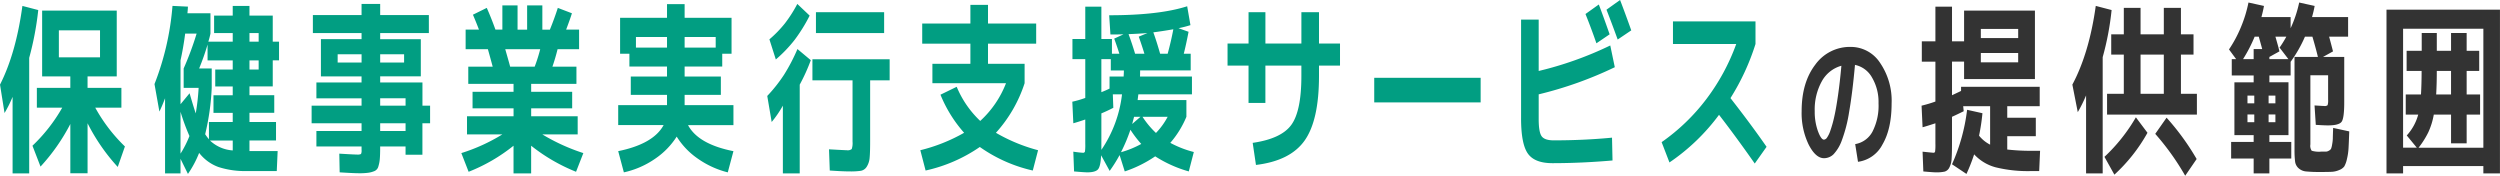 <svg id="support_range_title.svg" xmlns="http://www.w3.org/2000/svg" width="679.254" height="47.75" viewBox="0 0 679.254 47.75">
  <defs>
    <style>
      .cls-1 {
        fill: #333;
      }

      .cls-1, .cls-2 {
        fill-rule: evenodd;
      }

      .cls-2 {
        fill: #019e82;
      }
    </style>
  </defs>
  <path id="テキスト.svg" class="cls-1" d="M935.227,681.493a8.789,8.789,0,0,0,6.658-4.727q2.475-4.218,2.475-11.171a18.2,18.2,0,0,0-3.144-11,9.494,9.494,0,0,0-7.957-4.317,11.574,11.574,0,0,0-9.653,4.844q-3.692,4.844-3.691,12.617a19.71,19.71,0,0,0,1.9,9.063q1.9,3.711,4.17,3.71a3.692,3.692,0,0,0,2.584-1.054,10.874,10.874,0,0,0,2.242-3.731,39.3,39.3,0,0,0,2.01-7.812q0.9-5.136,1.586-12.754a6.9,6.9,0,0,1,4.621,3.418,13.075,13.075,0,0,1,1.777,7.012,15.419,15.419,0,0,1-1.64,7.695,6.569,6.569,0,0,1-4.7,3.4Zm-5.441-17.969q-0.52,3.6-1.026,5.8a32.524,32.524,0,0,1-1.025,3.652,7.451,7.451,0,0,1-.943,1.973,1.132,1.132,0,0,1-.807.527q-0.793,0-1.654-2.343a15.587,15.587,0,0,1-.862-5.391,15.811,15.811,0,0,1,1.928-8.125,8.733,8.733,0,0,1,5.319-4.219Q930.305,659.932,929.786,663.524Zm48.963-11.592v2.54H968.6v-2.54h10.151ZM968.6,645.39h10.151v2.49H968.6v-2.49Zm-3.9,39.4a50.451,50.451,0,0,0,2.085-5.322,12.205,12.205,0,0,0,5.811,3.515,36.734,36.734,0,0,0,9.775,1.026h2.085L984.7,678.5h-1.982a56.674,56.674,0,0,1-6.939-.342V674.54h7.759v-5.029h-7.759v-3.125h8.819v-5.274H963.231v1.123q-0.171.1-2.461,1.172v-9.131h3.282v4.737H983.3v-18.6H964.052v8.35H960.77v-9.424h-4.511v9.424h-3.692v5.517h3.692v10.84a36.533,36.533,0,0,1-3.76,1.123l0.273,5.86q0.649-.147,3.487-1.075v5.616a13.124,13.124,0,0,1-.086,2.075,0.42,0.42,0,0,1-.461.317q-0.582-.048-2.94-0.293l0.206,5.371q2.733,0.245,3.417.244a10.529,10.529,0,0,0,2.376-.2,2.1,2.1,0,0,0,1.282-1.123,5.782,5.782,0,0,0,.615-2.393q0.1-1.464.1-4.492v-6.885q1.607-.732,3.179-1.513l-0.137-1.367h7.315v10.449a9.309,9.309,0,0,1-3.008-2.442,54.97,54.97,0,0,0,.923-6.1l-4.17-.928a50.885,50.885,0,0,1-4.1,14.8Zm39.429-44.531-4.3-1.123q-1.777,12.792-6.357,21.386L994.94,668a38.374,38.374,0,0,0,2.256-4.541v21.191h4.514V653.056a75.926,75.926,0,0,0,2.42-12.793h0Zm-0.1,6.591v5.518h3.42v10.644h-4.55v5.665h24.41v-5.665h-4.34V652.372h3.42v-5.518h-3.42v-7.177h-4.65v7.177H1012v-7.177h-4.55v7.177h-3.42Zm7.97,5.518h6.32v10.644H1012V652.372Zm-7.11,32.617a45.185,45.185,0,0,0,8.99-11.377l-3.15-4.2a46.786,46.786,0,0,1-8.54,10.742Zm19.24,0.293,3.11-4.541a67.218,67.218,0,0,0-8.17-11.23l-3.08,4.394a68.561,68.561,0,0,1,8.14,11.377h0Zm16.92-21.777h1.85v2.1h-1.85v-2.1Zm0,5.127h1.85v2.1h-1.85v-2.1Zm5.74-3.028v-2.1h1.85v2.1h-1.85Zm1.85,5.127h-1.85v-2.1h1.85v2.1Zm-4.05-21.557c0.21,0.765.37,1.326,0.46,1.684h-2.32v2.735h-2.88a39.519,39.519,0,0,0,3.15-6.1h1.13C1044.22,647.848,1044.37,648.409,1044.59,649.174Zm7.02-1.685a29.209,29.209,0,0,1-1.84,2.979l2.39,3.125H1047v-0.586l2.73-1.514c-0.2-.879-0.57-2.213-1.09-4h2.97Zm12.72,24.8q-0.075,1.9-.09,2.734a10.178,10.178,0,0,1-.19,1.758,5.589,5.589,0,0,1-.29,1.172,1.407,1.407,0,0,1-.58.513,1.685,1.685,0,0,1-.84.268h-1.29a6.954,6.954,0,0,1-2.55-.244,2.358,2.358,0,0,1-.36-1.709v-18.8h4.82v6.641a4.266,4.266,0,0,1-.14,1.489,1.168,1.168,0,0,1-.92.22c-0.2,0-1.08-.049-2.63-0.147l0.34,5.274c1.53,0.1,2.63.146,3.32,0.146q2.97,0,3.69-.976t0.72-5.274V653.007h-5.78l2.73-1.514c-0.36-1.4-.71-2.734-1.06-4h5.16v-5.322h-9.8c0.31-1.106.55-2.116,0.71-3.027l-4.2-.928a32.553,32.553,0,0,1-2.33,6.982v-3.027h-7.93q0.45-1.659.69-3.027l-4.21-.928a34.8,34.8,0,0,1-2.06,6.714,34.038,34.038,0,0,1-3.23,6.03l1.94,2.637h-1.19v4.443h5.95v1.855h-5.23v14.356h5.23V676.1h-6.12V680.6h6.12v4.052H1047V680.6h5.95V676.1H1047v-1.855h5.19V659.891H1047v-1.855h5.77v-3.711a35.814,35.814,0,0,0,3.9-6.836h2.02q0.885,2.979,1.5,5.518h-6.36v25.146a25.372,25.372,0,0,0,.16,3.3,2.913,2.913,0,0,0,.94,1.782,3.494,3.494,0,0,0,2.05.879,37.135,37.135,0,0,0,3.9.147c1.34,0,2.36-.017,3.05-0.049a5.744,5.744,0,0,0,2.05-.488,3.058,3.058,0,0,0,1.37-.977,6.954,6.954,0,0,0,.72-2,15.763,15.763,0,0,0,.44-3c0.06-1.025.12-2.531,0.19-4.516Zm28.16-15.479h3.87v6.4h-4.04c0.12-2.051.17-4.183,0.17-6.4h0Zm12.65,25.83v2h4.51V640.165h-30.83v44.482h4.51v-2h21.81Zm-17.6-4.98a23.213,23.213,0,0,0,2.65-4.2,19.436,19.436,0,0,0,1.48-4.785h4.69v7.812h4.24v-7.812h3.65v-5.469h-3.65v-6.4h3.41v-5.468h-3.41v-4.834h-4.24v4.834h-3.87v-4.834h-4.1v4.834h-4.1v5.468h4.07q0,3.516-.17,6.4h-4.14v5.469h3.39a13.776,13.776,0,0,1-3.11,5.664l2.73,3.32h-3.73V645.341h21.81v32.324h-17.6Z" transform="translate(-430.406 -637.531)"/>
  <path id="テキスト.svg-2" data-name="テキスト.svg" class="cls-2" d="M440.8,640.263l-4.307-1.123q-1.743,12.842-6.084,21.386l1.23,7.715a32.9,32.9,0,0,0,2.188-4.394v20.8h4.512v-31.4a82.464,82.464,0,0,0,2.461-12.988h0Zm5.605,5.517h11.177V653.1H446.4V645.78Zm-7.178,31.348,2.188,5.664a52.677,52.677,0,0,0,8.1-11.572V684.6h4.683V671.024a52.545,52.545,0,0,0,8.2,11.866l1.948-5.567a44.3,44.3,0,0,1-8.066-10.547h7.109v-5.371h-9.194V658.28h7.93V640.409H441.855V658.28h7.656v3.125H440.42v5.371h6.9a44.675,44.675,0,0,1-8.1,10.352h0Zm58.961-23.194h2.495v2.491h-2.495v-2.491Zm-4.546,21.778V678.4a9.923,9.923,0,0,1-6.186-2.685h6.186Zm7.041-29.2v2.343h-2.495v-2.343h2.495ZM487.93,661.405v-5.273h-3.418a64.238,64.238,0,0,0,2.29-6.494v4.3h6.836v2.491h-4.751v4.59h4.751v2.392h-5.229v4.785h5.229v2.49h-6.46v4.688A14.461,14.461,0,0,1,486.153,674a66.128,66.128,0,0,0,1.777-12.6h0Zm-6.05,13.086a28.048,28.048,0,0,1-2.427,4.785V667.9a57.048,57.048,0,0,0,2.427,6.592h0Zm-1.162-27.832h3.11a83.867,83.867,0,0,1-3.52,9.473v5.273h4.067a61.493,61.493,0,0,1-.786,6.934q-0.615-1.806-1.675-5.469l-2.461,2.979V653.934q0.752-3.369,1.265-7.275h0Zm17.466-4.883V639.14h-4.546v2.636h-5.059v4.737h5.059v2.343h-6.631a22.223,22.223,0,0,0,.581-2.2v-5.518h-6.255q0.069-.585.137-1.806l-4.2-.2a74.124,74.124,0,0,1-4.888,21.24l1.333,7.47q0.684-1.365,1.538-3.613v20.41h4.2v-3.955l2.017,4.1a27.867,27.867,0,0,0,3.042-5.713,11.734,11.734,0,0,0,5.23,3.833,23.546,23.546,0,0,0,7.861,1.1h8l0.239-5.42h-7.656v-2.881H505.4v-5.03h-7.212v-2.49h6.733v-4.785h-6.733v-2.392h6.323v-7.081h1.709v-5.078h-1.709v-7.08h-6.323ZM533.7,664.237h6.9v2h-6.9v-2Zm0,6.787h6.9v2.1h-6.9v-2.1Zm0-18.75H540.2v2.246H533.7v-2.246Zm-11.553,0h6.5v2.246h-6.5v-2.246Zm23.038,13.965v-6.3H533.7v-1.66h11.04V648.173H533.7v-1.66h13.228V641.63H533.7V638.6h-5.058v3.028H515.415v4.883h13.228v1.66H517.6V658.28h11.04v1.66H516.372v4.3h12.271v2h-13.57v4.785h13.57v2.1H516.372v4.2h12.271v0.928a2.17,2.17,0,0,1-.154,1.123,2.247,2.247,0,0,1-1.111.146q-0.855,0-4.785-.244l0.1,5.078q3.795,0.245,5.264.245a17.5,17.5,0,0,0,2.615-.147,6.658,6.658,0,0,0,1.623-.464,1.869,1.869,0,0,0,1.009-1.221,9.492,9.492,0,0,0,.393-2.026q0.1-1.122.1-3.223v-0.2h6.9v2.246h4.58v-8.545h2.085v-4.785h-2.085Zm23.83-10.6q-0.239-.927-1.333-4.736h9.5a42.9,42.9,0,0,1-1.5,4.736h-6.666Zm5.709,13.477v-2.148h11.142v-4.493H574.725v-2.148h12.3v-4.688H580.5q0.786-2.244,1.4-4.736h5.845v-5.322h-3.521q1.128-2.977,1.573-4.444l-3.828-1.464q-0.924,2.881-2.154,5.908h-2.051v-6.592h-4.135v6.592h-2.6v-6.592H566.9v6.592h-1.88q-1.161-3.224-2.358-5.908l-3.76,1.855q0.821,1.9,1.641,4.053h-3.623v5.322h6.05q0.751,2.686,1.3,4.736h-6.631v4.688h12.3v2.148H558.8v4.493h11.142v2.148H557.293v4.932h9.6a49.036,49.036,0,0,1-11.142,5.078l1.982,5.078a46.817,46.817,0,0,0,12.2-7.08v7.519h4.786v-7.519a48.687,48.687,0,0,0,12.2,7.08l1.982-5.078a53.137,53.137,0,0,1-11.143-5.078h9.605V669.12H574.725Zm54.957,2.393v-5.42H616.42v-2.784h9.844v-4.98H616.42V655.6h10.22v-3.467h2.529v-9.766H616.42v-3.711h-4.785v3.711H598.886v9.766h2.529V655.6h10.22v2.734h-9.844v4.98h9.844v2.784H598.373v5.42h12.339q-2.769,5.127-12.339,7.08l1.538,5.761a23.8,23.8,0,0,0,8.511-3.711,20.7,20.7,0,0,0,5.845-6,20.277,20.277,0,0,0,5.691,5.957,24.563,24.563,0,0,0,8.186,3.759l1.538-5.761q-9.572-1.9-12.339-7.08h12.339Zm-4.82-21.045H616.42v-2.881h8.442v2.881Zm-21.67-2.881h8.443v2.881h-8.443v-2.881Zm47.506,6.3-3.623-3.028a49.439,49.439,0,0,1-3.658,7.007,40.974,40.974,0,0,1-4.545,5.737l1.2,7.08a29.226,29.226,0,0,0,3.042-4.443v18.408h4.58V660.526a49.555,49.555,0,0,0,3.008-6.64h0Zm-4.392-5.518a43.734,43.734,0,0,0,4.084-6.592l-3.35-3.174a36.344,36.344,0,0,1-3.383,5.3,31.345,31.345,0,0,1-4.2,4.322l1.743,5.468A36.979,36.979,0,0,0,646.306,648.368Zm24.318-1.855v-5.665H652.1v5.665h18.525Zm-19.482,7.128v5.713h10.9v16.651a5.013,5.013,0,0,1-.222,2.026,1.778,1.778,0,0,1-1.35.318q-0.513,0-4.819-.245l0.205,5.762q3.519,0.245,5.434.244a19.235,19.235,0,0,0,3.025-.171,2.383,2.383,0,0,0,1.607-1.147,5.33,5.33,0,0,0,.769-2.417q0.137-1.44.136-4.468V659.354h5.3v-5.713H651.142Zm41.212,19.971a46.2,46.2,0,0,1-11.894,4.737l1.435,5.517a41.732,41.732,0,0,0,14.732-6.4,40.28,40.28,0,0,0,14.389,6.4l1.436-5.517A46.139,46.139,0,0,1,701,673.612a37.141,37.141,0,0,0,7.793-13.476v-5.274h-9.947v-5.469h13.091v-5.468H698.848v-5.078h-4.785v5.078h-13.09v5.468h13.09v5.469H683.741v5.274h20a27.146,27.146,0,0,1-7.007,10.254,26.979,26.979,0,0,1-6.391-9.278l-4.409,2.149a35.942,35.942,0,0,0,6.425,10.351h0Zm46.458-21.484q-0.853-2.832-1.777-5.322,2.7-.1,5.127-0.293l-2.358.976q0.854,2.392,1.538,4.639h-2.53Zm6.8,0q-0.957-3.369-1.846-5.811,2.36-.293,5.435-0.83-0.615,3.272-1.538,6.641h-2.051Zm-13.74,6.2V661.6q-0.855.44-2.222,0.977v-8.984h2.564v3.076h3.554q0,0.537-.068,1.66h-3.828Zm-2.222,19.922v-9.912q1.436-.587,3.247-1.514l-0.136-3.662h2.5a33.687,33.687,0,0,1-5.606,15.088h0Zm8.374-7.031,0.513-1.954h1.743Zm-3.042,7.666a44.455,44.455,0,0,0,2.564-6.1,29.65,29.65,0,0,0,2.939,3.858,25.649,25.649,0,0,1-5.5,2.246h0Zm5.845-9.62h6.836a19.221,19.221,0,0,1-3.179,4.395,23.9,23.9,0,0,1-3.657-4.395h0ZM732.113,646.9q2.392,0,3.555-.049l-2.529,1.172q0.819,2.247,1.4,4.1h-2.017v-4h-2.871v-8.789h-4.375v8.789h-3.486v5.469h3.486V664.14a27.514,27.514,0,0,1-3.52,1.025l0.273,5.859q1.4-.39,3.247-1.025v6.641a13.323,13.323,0,0,1-.085,2.075,0.526,0.526,0,0,1-.6.317q-0.958-.048-2.564-0.293l0.205,5.371q2.8,0.245,3.589.244,2.187,0,2.905-.805t0.855-3.833l2.324,4.248a39.011,39.011,0,0,0,2.7-4.3l1.4,4.443a33.4,33.4,0,0,0,8.271-4.1,33.879,33.879,0,0,0,9.126,4.1l1.367-5.273a27.885,27.885,0,0,1-6.391-2.49,26.013,26.013,0,0,0,4.375-7.081v-4.541H739.5c0.022-.162.057-0.422,0.1-0.781s0.079-.618.1-0.781h14.561v-4.834H740.145q0.034-.537.035-1.66h13.74v-4.541h-1.88q0.615-2.393,1.3-5.957l-2.735-.977a30.109,30.109,0,0,0,3.247-.83l-0.888-5.127q-7.588,2.442-21.192,2.442Zm31.815,8.447h5.708v10.157h4.58V655.35h9.776v2.832q0,9.522-2.735,13.282t-10.493,4.883l0.889,6q9.33-1.124,13.227-6.64t3.9-17.53V655.35h5.708v-6h-5.708v-8.5h-4.785v8.5h-9.776v-8.5h-4.58v8.5h-5.708v6ZM832.7,665.36v-6.689H803.787v6.689H832.7Zm32.106-26.611-3.623,2.588q1.606,4,2.973,7.959l3.589-2.442q-1.708-4.881-2.939-8.105h0Zm5.776-1.221-3.691,2.637q1.469,3.761,3.042,8.105l3.691-2.49q-1.777-4.98-3.042-8.252h0Zm-26.9,32.129q0,6.984,1.845,9.595t6.665,2.612q7.827,0,16.338-.732l-0.136-6.2q-7.588.732-15.86,0.732-2.46,0-3.264-1.123t-0.8-4.688v-6.689a103.5,103.5,0,0,0,20.679-7.373l-1.231-5.908a95.258,95.258,0,0,1-19.448,6.933V642.85h-4.785v26.807Zm58.46-20.166a56.673,56.673,0,0,1-8.084,14.917,53.96,53.96,0,0,1-12.185,11.743L884,681.669a55.445,55.445,0,0,0,13.467-12.94q4.58,5.909,9.707,13.233l3.213-4.541q-4.2-6.054-9.81-13.233a62.817,62.817,0,0,0,6.8-14.7v-6.152H884.953v6.152h17.193Z" transform="translate(-430.406 -637.531)"/>
</svg>
